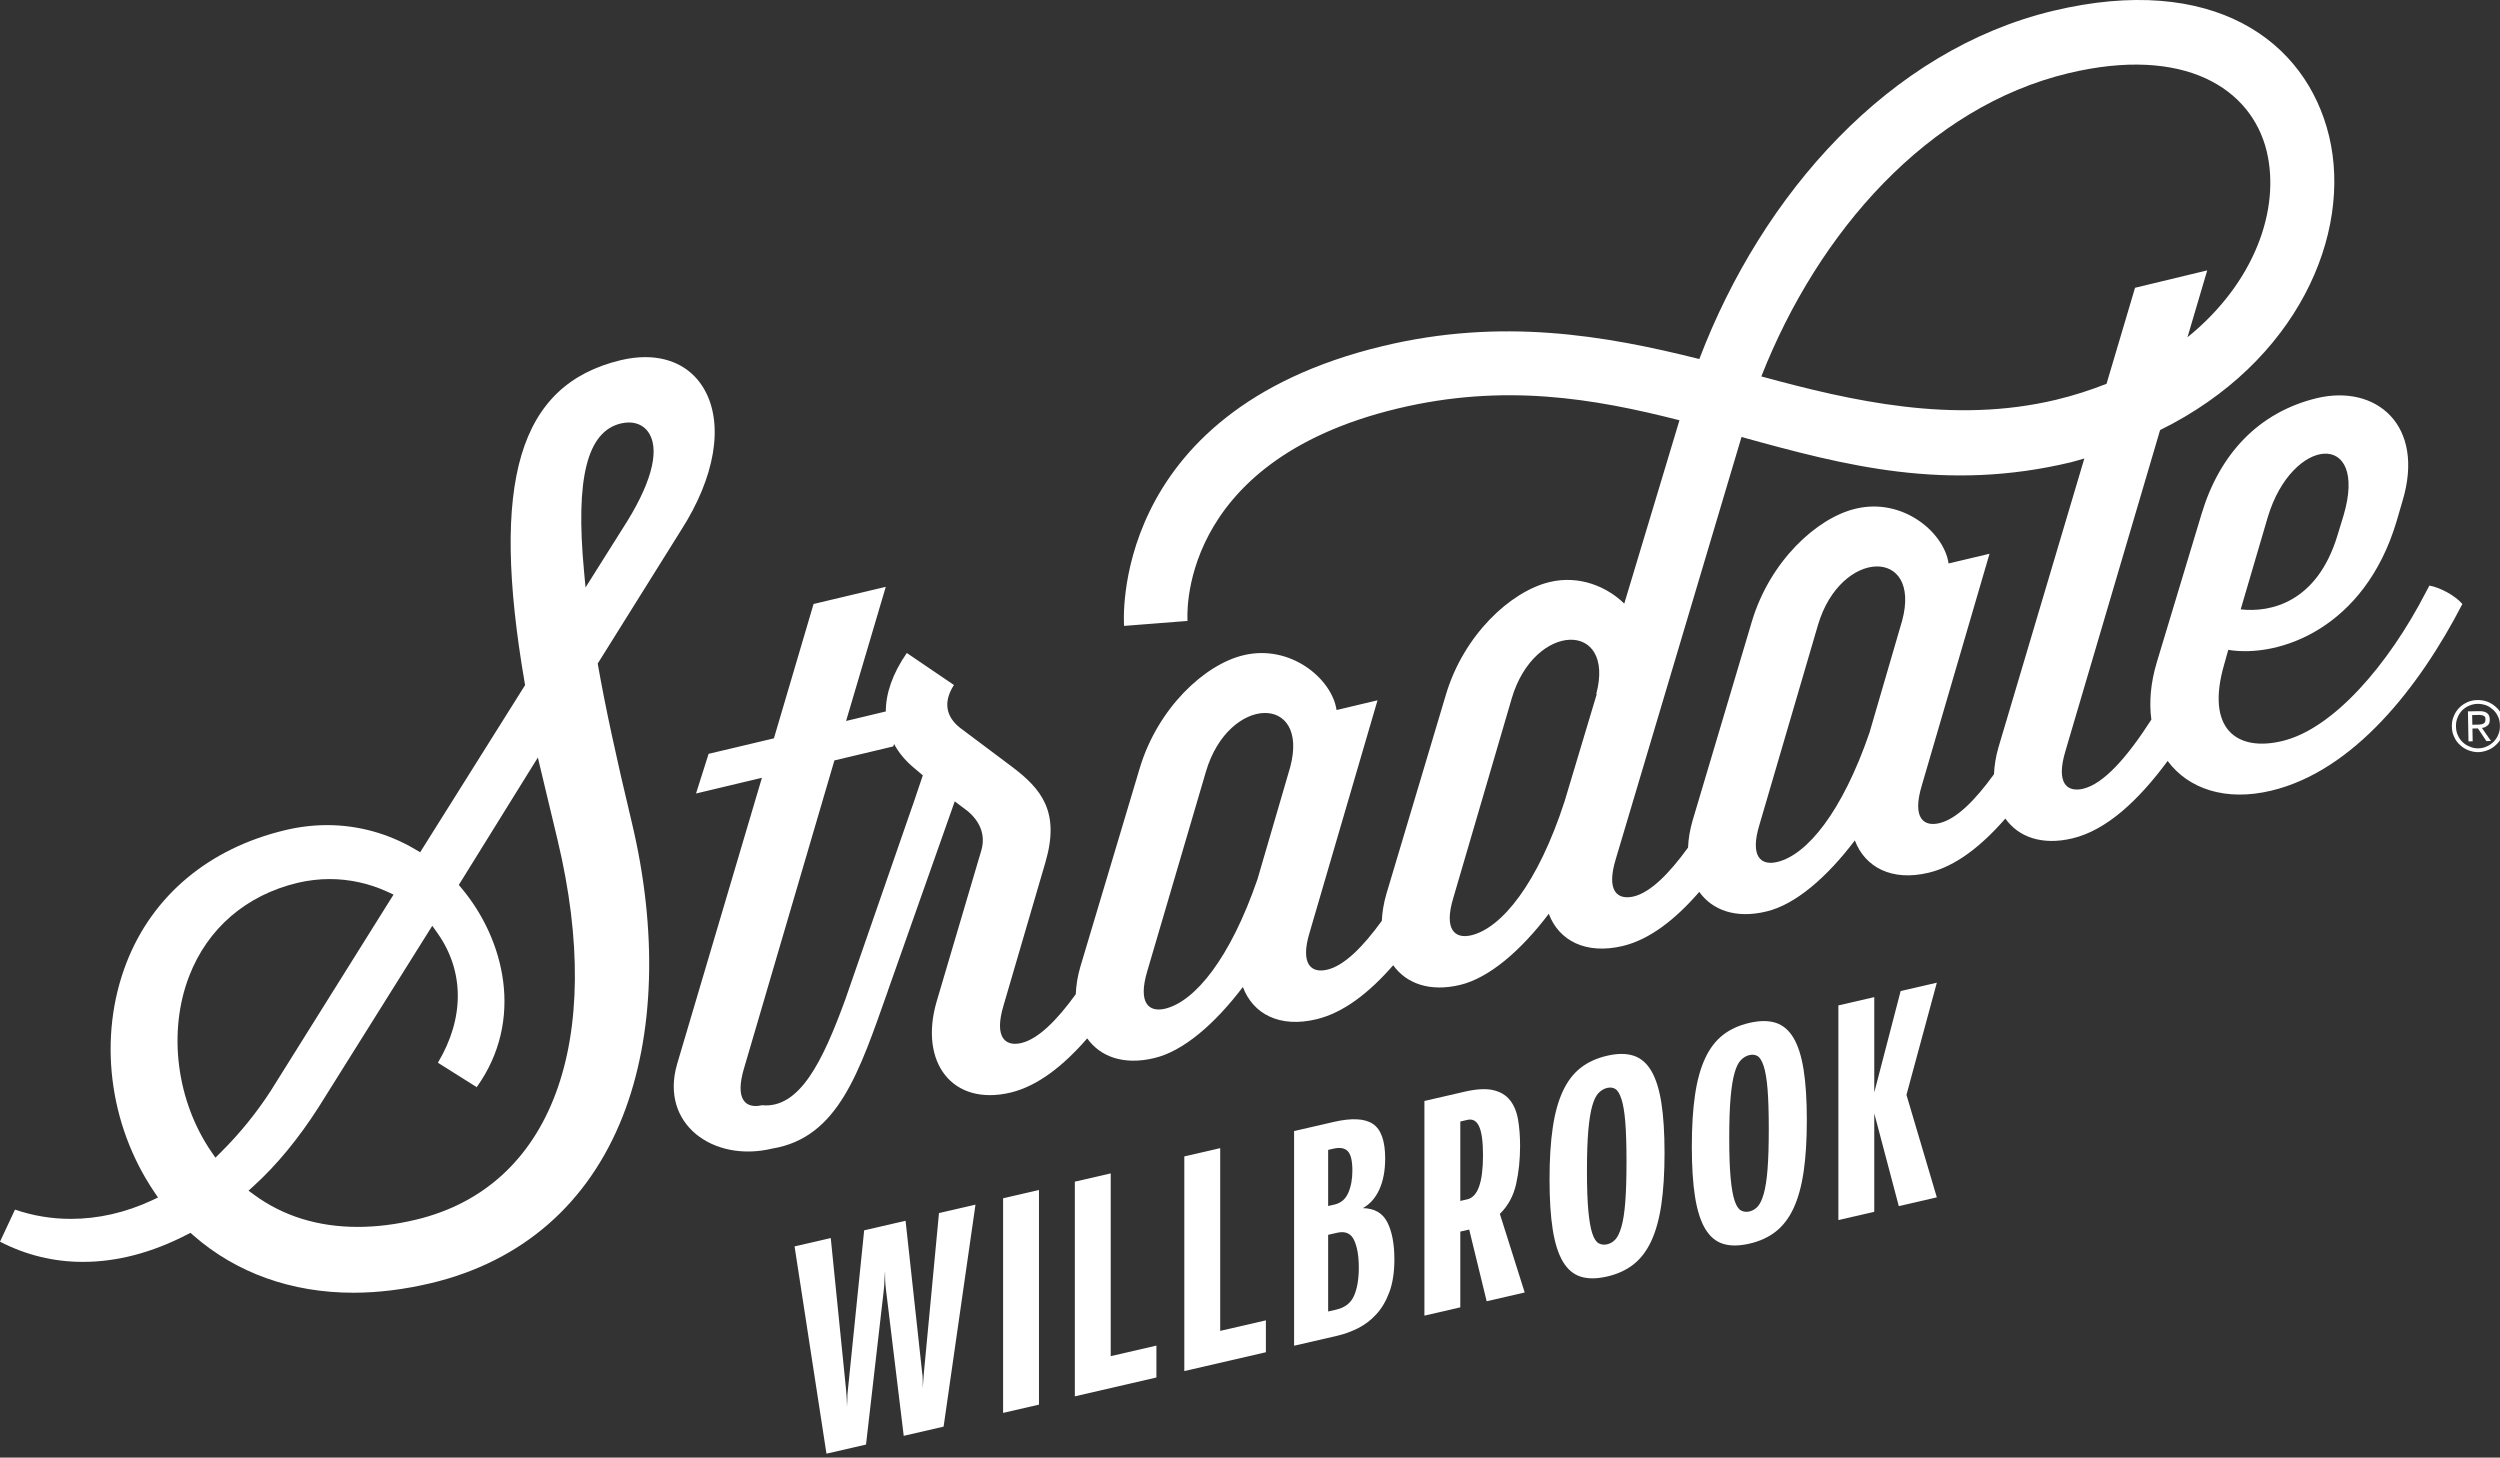 <?xml version="1.0" encoding="utf-8"?>
<!-- Generator: Adobe Illustrator 15.0.0, SVG Export Plug-In  -->
<!DOCTYPE svg>
<svg version="1.2" baseProfile="tiny"
	 xmlns="http://www.w3.org/2000/svg" xmlns:xlink="http://www.w3.org/1999/xlink" xmlns:a="http://ns.adobe.com/AdobeSVGViewerExtensions/3.0/"
	 x="0px" y="0px" width="283px" height="165px" viewBox="0 0 283 165" xml:space="preserve">
<rect x="0" y="0" width="283" height="165" fill="#333333" stroke="none"/>
<defs>
</defs>
<path fill="#FFFFFF" d="M67.702,75.351l-0.042-0.243l0.135-0.208l9.31-14.891c3.832-5.98,4.837-11.886,2.692-15.808
	c-1.329-2.435-3.733-3.774-6.758-3.774c-0.88,0-1.811,0.117-2.768,0.345C58.719,43.54,55.465,54.469,59.398,77.312l0.042,0.242
	l-0.131,0.208l-11.419,18.19l-0.33,0.525l-0.537-0.318c-3.031-1.803-6.485-2.756-9.985-2.756c-1.578,0-3.186,0.194-4.773,0.575
	c-8.616,2.061-14.995,7.392-17.951,15.014c-3.237,8.352-2.031,18.289,3.155,25.948l0.416,0.615l-0.676,0.323
	c-3,1.393-6.092,2.099-9.195,2.099c-2.182,0-4.297-0.354-6.317-1.048L0,140.558c2.931,1.516,6.087,2.287,9.383,2.287
	c3.863,0,7.828-1.041,11.79-3.091l0.389-0.197l0.328,0.289c4.835,4.241,11.101,6.491,18.115,6.491c2.827,0,5.796-0.373,8.819-1.093
	c10.281-2.464,17.774-8.993,21.67-18.883c3.607-9.157,3.969-20.982,1.012-33.316C69.729,85.613,68.521,79.994,67.702,75.351
	 M24.389,131.049l-0.439-0.632c-3.967-5.769-4.97-13.574-2.551-19.882c2.086-5.437,6.454-9.199,12.284-10.597
	c1.194-0.279,2.414-0.428,3.633-0.428c2.253,0,4.526,0.503,6.575,1.454l0.66,0.305l-0.386,0.611L30.662,123.46
	c-1.626,2.521-3.554,4.894-5.733,7.049L24.389,131.049z M47.104,138.063c-2.278,0.549-4.498,0.823-6.596,0.823
	c-4.507,0-8.46-1.225-11.746-3.641l-0.629-0.46l0.579-0.528c2.606-2.363,5.088-5.376,7.372-8.952l12.34-19.694l0.509-0.811
	l0.556,0.78c3.091,4.337,3.104,9.668,0.081,14.721l4.394,2.766c5.455-7.634,3.11-16.774-1.731-22.539l-0.296-0.356l0.244-0.392
	l7.895-12.727l0.811-1.3l0.354,1.489l1.869,7.815C68.585,117.908,62.451,134.394,47.104,138.063 M66.282,66.5l-0.173-1.87
	c-0.981-10.474,0.345-15.777,4.167-16.693c0.312-0.075,0.619-0.113,0.912-0.113c1.049,0,1.889,0.481,2.367,1.359
	c1.125,2.061,0.052,5.806-3.012,10.551l-3.258,5.174L66.282,66.5z"/>
<path fill="#FFFFFF" d="M218.327,98.791c3.043-0.727,5.953-2.999,8.678-6.13c1.48,2.088,4.143,3.065,7.587,2.245
	c3.86-0.92,7.48-4.288,10.786-8.766c2.33,3.146,6.54,4.61,11.739,3.361c9.29-2.226,16.73-11.652,21.624-21.127
	c-0.813-0.958-2.521-1.873-3.733-2.086l-0.399,0.751c-4.263,8.259-10.506,15.465-16.241,16.841c-5.028,1.222-8.77-1.213-6.575-8.724
	l0.447-1.591c5.806,0.938,15.437-2.455,19.045-14.528l0.677-2.318c2.596-8.605-2.994-13.245-9.687-11.652
	c-6.598,1.595-11.018,6.319-13.057,13.106l-5.054,16.75c-0.722,2.38-0.893,4.584-0.63,6.536c-2.735,4.265-5.392,7.273-7.725,7.827
	c-1.799,0.424-3.107-0.582-2.006-4.254l10.72-36.349c15.55-7.667,21.777-22.206,19.134-33.257
	c-2.6-10.833-13.149-18.53-31.242-14.201c-18.527,4.44-32.915,20.679-40.051,39.418c-10.694-2.687-22.392-4.7-35.819-1.471
	c-31.266,7.488-29.299,31.68-29.299,31.68l7.184-0.564c0,0-1.498-17.991,23.795-24.047c12.022-2.88,22.156-1.151,31.89,1.332
	l-6.248,20.753c-1.963-1.919-5.1-3.253-8.466-2.435c-4.399,1.058-9.707,5.968-11.726,12.75l-6.739,22.56
	c-0.311,1.064-0.469,2.075-0.513,3.034c-2.184,3.017-4.281,5.074-6.153,5.525c-1.802,0.445-3.136-0.558-2.012-4.233l7.677-26.253
	l-4.636,1.102c-0.514-3.532-5.215-7.489-10.551-6.201c-4.405,1.055-9.689,5.993-11.728,12.775l-6.739,22.531
	c-0.311,1.077-0.462,2.098-0.504,3.064c-2.18,3.021-4.279,5.074-6.163,5.526c-1.8,0.418-3.111-0.594-2.011-4.26l4.751-16.238
	c1.634-5.641-0.4-8.236-3.839-10.809l-5.871-4.402c-1.523-1.221-1.919-2.854-0.658-4.821l-5.335-3.624
	c-1.625,2.345-2.374,4.587-2.378,6.619l-4.496,1.078l4.494-15.185l-8.174,1.941l-4.49,15.211l-7.392,1.753l-1.425,4.491l7.461-1.779
	l-9.594,32.382c-2.013,6.854,4.142,11.184,10.741,9.596c7.538-1.239,9.879-8.746,13.128-17.898v-0.027l0.116-0.315
	c0.051-0.143,0.089-0.261,0.139-0.396l6.21-17.593c0.322-0.918,0.677-1.924,1.086-3.08l1.431,1.075
	c1.336,1.102,2.126,2.647,1.566,4.518l-5.051,17.083c-1.991,6.876,1.775,11.855,8.373,10.29c3.046-0.729,5.954-3,8.677-6.136
	c1.485,2.088,4.148,3.059,7.584,2.231c3.298-0.771,6.88-3.881,10.038-8.049c1.145,3.063,4.167,4.659,8.33,3.652
	c3.053-0.729,5.962-2.988,8.687-6.115c1.485,2.076,4.142,3.05,7.575,2.229c3.297-0.797,6.882-3.885,10.036-8.051
	c1.144,3.042,4.188,4.633,8.358,3.649c3.053-0.728,5.96-2.995,8.678-6.129c1.486,2.079,4.142,3.051,7.578,2.223
	c3.299-0.77,6.877-3.881,10.033-8.05C211.123,98.183,214.164,99.796,218.327,98.791 M256.71,58.547
	c2.761-9.219,11.416-9.874,8.591-0.232l-0.708,2.315c-2.315,7.625-7.63,8.727-10.948,8.352L256.71,58.547z M103.322,91.151
	l-0.004-0.006l-7.629,21.993c-2.548,6.978-5.158,12.379-9.428,11.974c-1.827,0.418-3.135-0.586-2.013-4.263l10.206-34.768
	l6.663-1.586l0.09-0.278c0.551,1.029,1.336,1.961,2.345,2.781l0.912,0.771C104.032,89.05,103.663,90.159,103.322,91.151
	 M146.045,86.859l-3.702,12.68c-3.087,8.957-7.065,13.827-10.459,14.647c-1.8,0.423-3.113-0.584-2.01-4.26l6.645-22.604
	C139.089,78.642,148.289,78.526,146.045,86.859 M234.137,8.289c13.193-3.159,20.743,1.752,22.455,8.841
	c1.574,6.595-1.393,14.918-8.97,21.049l2.236-7.572l-8.172,1.97l-3.226,10.869c-1.783,0.701-3.671,1.321-5.713,1.809
	c-11.626,2.786-23.138,0.144-33.364-2.643C205.843,26.187,218.248,12.106,234.137,8.289 M180.693,78.575l0.066-0.025l-3.649,12.165
	c-3.015,9.29-7.113,14.345-10.575,15.163c-1.8,0.423-3.137-0.585-2.013-4.257l6.618-22.603
	C173.715,70.363,182.912,70.224,180.693,78.575 M191.599,92.893c-0.313,1.073-0.472,2.09-0.513,3.052
	c-2.189,3.024-4.285,5.087-6.165,5.539c-1.823,0.416-3.132-0.588-2.009-4.26l14.228-47.757c11.743,3.255,23.164,6.251,37.317,2.855
	c0.513-0.125,0.986-0.287,1.49-0.422l-9.725,32.71c-0.308,1.064-0.459,2.077-0.504,3.033c-2.181,3.021-4.285,5.082-6.164,5.533
	c-1.803,0.445-3.113-0.567-2.013-4.24l7.673-26.25l-4.633,1.099c-0.516-3.53-5.194-7.483-10.525-6.2
	c-4.426,1.053-9.712,5.967-11.748,12.777L191.599,92.893z M201.186,97.574c-1.823,0.444-3.137-0.563-2.01-4.234l6.623-22.603
	c2.571-8.682,11.769-8.8,9.521-0.469l-3.698,12.68C208.538,91.912,204.557,96.777,201.186,97.574"/>
<path fill="#FFFFFF" d="M281.587,82.126c0.188-0.143,0.26-0.358,0.255-0.67c-0.007-0.332-0.104-0.592-0.304-0.73
	c-0.193-0.162-0.503-0.23-0.911-0.222l-1.257,0.023l0.063,3.399l0.473-0.009l-0.026-1.449l0.623-0.011l0.95,1.432l0.525-0.01
	l-1.027-1.477C281.213,82.375,281.423,82.273,281.587,82.126 M280.472,82.029l-0.603,0.011l-0.021-1.095l0.743-0.014
	c0.093-0.001,0.185-0.003,0.282,0.022c0.098-0.002,0.167,0.02,0.241,0.066c0.07,0.026,0.145,0.069,0.193,0.138
	c0.042,0.071,0.045,0.168,0.046,0.284c0.003,0.142-0.018,0.236-0.066,0.313c-0.042,0.094-0.11,0.144-0.186,0.168
	c-0.094,0.05-0.185,0.079-0.31,0.082C280.708,82.024,280.583,82.027,280.472,82.029"/>
<path fill="#FFFFFF" d="M283.211,80.957c-0.154-0.355-0.371-0.662-0.663-0.914c-0.271-0.258-0.579-0.445-0.94-0.599
	c-0.38-0.14-0.768-0.206-1.165-0.199c-0.406,0.007-0.784,0.089-1.138,0.241c-0.354,0.168-0.659,0.365-0.917,0.633
	c-0.278,0.285-0.484,0.601-0.62,0.961c-0.166,0.358-0.226,0.764-0.218,1.168c0.008,0.426,0.084,0.807,0.26,1.158
	c0.146,0.355,0.367,0.658,0.655,0.917c0.269,0.254,0.578,0.466,0.939,0.6c0.359,0.14,0.741,0.227,1.146,0.22
	c0.396-0.007,0.782-0.11,1.157-0.262c0.355-0.149,0.655-0.371,0.917-0.635c0.281-0.268,0.487-0.579,0.629-0.94
	c0.157-0.384,0.218-0.763,0.21-1.189C283.456,81.713,283.381,81.309,283.211,80.957 M282.818,83.126
	c-0.108,0.31-0.3,0.574-0.512,0.815c-0.23,0.22-0.485,0.416-0.769,0.541c-0.313,0.148-0.642,0.226-0.995,0.232
	c-0.334,0.006-0.665-0.06-0.955-0.196c-0.313-0.113-0.575-0.275-0.819-0.512c-0.221-0.207-0.412-0.463-0.537-0.771
	c-0.15-0.307-0.207-0.639-0.214-0.994c-0.006-0.357,0.04-0.69,0.178-1.002c0.112-0.313,0.294-0.576,0.508-0.816
	c0.235-0.217,0.491-0.418,0.8-0.539c0.284-0.123,0.614-0.202,0.947-0.208c0.355-0.007,0.688,0.062,1.003,0.172
	c0.289,0.111,0.547,0.301,0.787,0.509c0.222,0.207,0.421,0.49,0.542,0.773c0.151,0.304,0.202,0.64,0.208,0.996
	C282.997,82.483,282.957,82.81,282.818,83.126"/>
<path fill="#FFFFFF" d="M100.186,143.865c-0.023,0.306-0.041,0.576-0.052,0.81c-0.012,0.234-0.023,0.475-0.034,0.72
	c-0.012,0.246-0.029,0.452-0.052,0.62l-2.014,17.509l-4.478,1.033l-3.61-23.465l4.096-0.946l1.736,17.199
	c0.023,0.272,0.045,0.585,0.069,0.938c0.023,0.354,0.034,0.668,0.034,0.947c0.023-0.307,0.035-0.559,0.035-0.756
	c0-0.196,0.005-0.405,0.017-0.628c0.012-0.223,0.029-0.406,0.053-0.55l1.839-18.024l4.686-1.082l1.875,17.167
	c0.046,0.244,0.069,0.533,0.069,0.869s0,0.643,0,0.92l0.139-1.837l1.7-17.992l4.132-0.954l-3.61,25.132l-4.513,1.042l-2.013-16.579
	c-0.047-0.337-0.075-0.694-0.087-1.073C100.191,144.506,100.186,144.166,100.186,143.865z"/>
<path fill="#FFFFFF" d="M113.55,159.941v-24.299l4.062-0.938v24.299L113.55,159.941z"/>
<path fill="#FFFFFF" d="M121.672,158.065v-24.299l4.062-0.938v20.688l5.172-1.193v3.609L121.672,158.065z"/>
<path fill="#FFFFFF" d="M134.064,155.205v-24.299l4.063-0.938v20.688l5.171-1.193v3.61L134.064,155.205z"/>
<path fill="#FFFFFF" d="M146.491,128.037l4.479-1.034c2.036-0.47,3.518-0.396,4.443,0.224c0.925,0.62,1.389,1.924,1.389,3.914
	c0,1.367-0.22,2.533-0.659,3.502c-0.44,0.97-1.065,1.676-1.875,2.117c1.318,0.02,2.245,0.553,2.777,1.598
	c0.532,1.046,0.799,2.448,0.799,4.207c0,1.435-0.186,2.658-0.556,3.668c-0.37,1.012-0.862,1.854-1.477,2.528
	c-0.612,0.674-1.307,1.204-2.082,1.592c-0.775,0.387-1.567,0.674-2.377,0.861l-4.861,1.122V128.037z M150.346,136.52l0.729-0.168
	c0.717-0.166,1.232-0.603,1.544-1.312c0.313-0.709,0.47-1.548,0.47-2.521c0-1.111-0.175-1.846-0.521-2.205
	c-0.348-0.359-0.892-0.455-1.632-0.284l-0.59,0.137V136.52z M150.346,148.461l0.937-0.217c0.972-0.225,1.637-0.748,1.996-1.57
	c0.358-0.824,0.538-1.884,0.538-3.18c0-1.319-0.18-2.359-0.538-3.121c-0.359-0.763-1.001-1.036-1.926-0.822l-1.007,0.232V148.461z"
	/>
<path fill="#FFFFFF" d="M165.792,123.581c1.342-0.31,2.424-0.369,3.245-0.177s1.459,0.578,1.91,1.155
	c0.451,0.58,0.751,1.314,0.901,2.205c0.15,0.892,0.226,1.881,0.226,2.968c0,1.527-0.15,2.962-0.45,4.304
	c-0.301,1.343-0.915,2.469-1.84,3.376l2.812,8.896l-4.305,0.994l-1.978-8.117l-1.007,0.232v8.574l-4.063,0.938v-24.299
	L165.792,123.581z M165.307,135.947l0.798-0.185c1.18-0.272,1.771-1.937,1.771-4.991c0-1.527-0.146-2.61-0.435-3.25
	c-0.289-0.638-0.734-0.889-1.336-0.75l-0.798,0.185V135.947z"/>
<path fill="#FFFFFF" d="M175.408,133.511c0-2.268,0.12-4.223,0.364-5.864c0.242-1.641,0.624-3.02,1.146-4.135
	c0.521-1.115,1.191-1.993,2.013-2.635c0.821-0.641,1.823-1.098,3.003-1.37c1.157-0.267,2.146-0.27,2.968-0.009
	c0.821,0.263,1.493,0.83,2.014,1.705s0.902,2.078,1.146,3.606c0.242,1.529,0.364,3.429,0.364,5.696s-0.122,4.222-0.364,5.863
	c-0.243,1.642-0.625,3.02-1.146,4.135s-1.192,1.993-2.014,2.635c-0.821,0.641-1.811,1.094-2.968,1.361
	c-1.18,0.272-2.182,0.278-3.003,0.017s-1.492-0.829-2.013-1.704c-0.521-0.875-0.903-2.077-1.146-3.606
	C175.528,137.677,175.408,135.779,175.408,133.511z M179.643,132.533c0,1.874,0.052,3.378,0.155,4.511
	c0.105,1.134,0.255,1.996,0.452,2.586c0.196,0.592,0.438,0.963,0.729,1.116c0.289,0.153,0.606,0.189,0.954,0.109
	c0.347-0.08,0.653-0.26,0.92-0.542c0.266-0.281,0.497-0.763,0.693-1.444c0.197-0.682,0.342-1.611,0.435-2.791
	c0.092-1.178,0.139-2.705,0.139-4.579c0-1.875-0.047-3.374-0.139-4.498c-0.093-1.124-0.237-1.987-0.435-2.59
	c-0.196-0.603-0.428-0.982-0.693-1.142c-0.267-0.158-0.573-0.197-0.92-0.117c-0.348,0.08-0.665,0.263-0.954,0.55
	c-0.291,0.287-0.533,0.771-0.729,1.453c-0.197,0.683-0.347,1.613-0.452,2.794C179.694,129.131,179.643,130.658,179.643,132.533z"/>
<path fill="#FFFFFF" d="M191.515,129.792c0-2.268,0.121-4.222,0.364-5.864c0.242-1.641,0.624-3.02,1.146-4.135
	c0.521-1.115,1.191-1.992,2.013-2.635c0.821-0.641,1.823-1.098,3.003-1.37c1.157-0.267,2.146-0.27,2.968-0.008
	c0.821,0.263,1.493,0.83,2.014,1.705s0.902,2.077,1.146,3.605c0.242,1.53,0.364,3.429,0.364,5.696c0,2.269-0.122,4.223-0.364,5.863
	c-0.243,1.642-0.625,3.021-1.146,4.136s-1.192,1.993-2.014,2.634s-1.811,1.095-2.968,1.361c-1.18,0.272-2.182,0.278-3.003,0.017
	c-0.821-0.261-1.492-0.829-2.013-1.704c-0.521-0.875-0.903-2.076-1.146-3.606C191.636,133.959,191.515,132.061,191.515,129.792z
	 M195.749,128.814c0,1.874,0.052,3.379,0.156,4.511c0.104,1.134,0.255,1.996,0.451,2.586c0.196,0.592,0.439,0.964,0.729,1.116
	c0.289,0.154,0.606,0.189,0.954,0.109s0.653-0.26,0.92-0.542c0.266-0.281,0.497-0.763,0.694-1.444
	c0.196-0.682,0.341-1.611,0.434-2.791c0.092-1.178,0.139-2.705,0.139-4.579c0-1.875-0.047-3.374-0.139-4.498
	c-0.093-1.124-0.237-1.987-0.434-2.59c-0.197-0.603-0.429-0.982-0.694-1.142c-0.267-0.158-0.572-0.197-0.92-0.117
	s-0.665,0.264-0.954,0.55c-0.29,0.288-0.533,0.771-0.729,1.453c-0.196,0.683-0.347,1.613-0.451,2.794
	C195.801,125.413,195.749,126.939,195.749,128.814z"/>
<path fill="#FFFFFF" d="M208.105,138.111v-24.299l4.062-0.938v10.795l2.985-11.484l4.097-0.945l-3.438,12.699l3.438,11.6
	l-4.305,0.993l-2.777-10.501v11.143L208.105,138.111z"/>
</svg>
